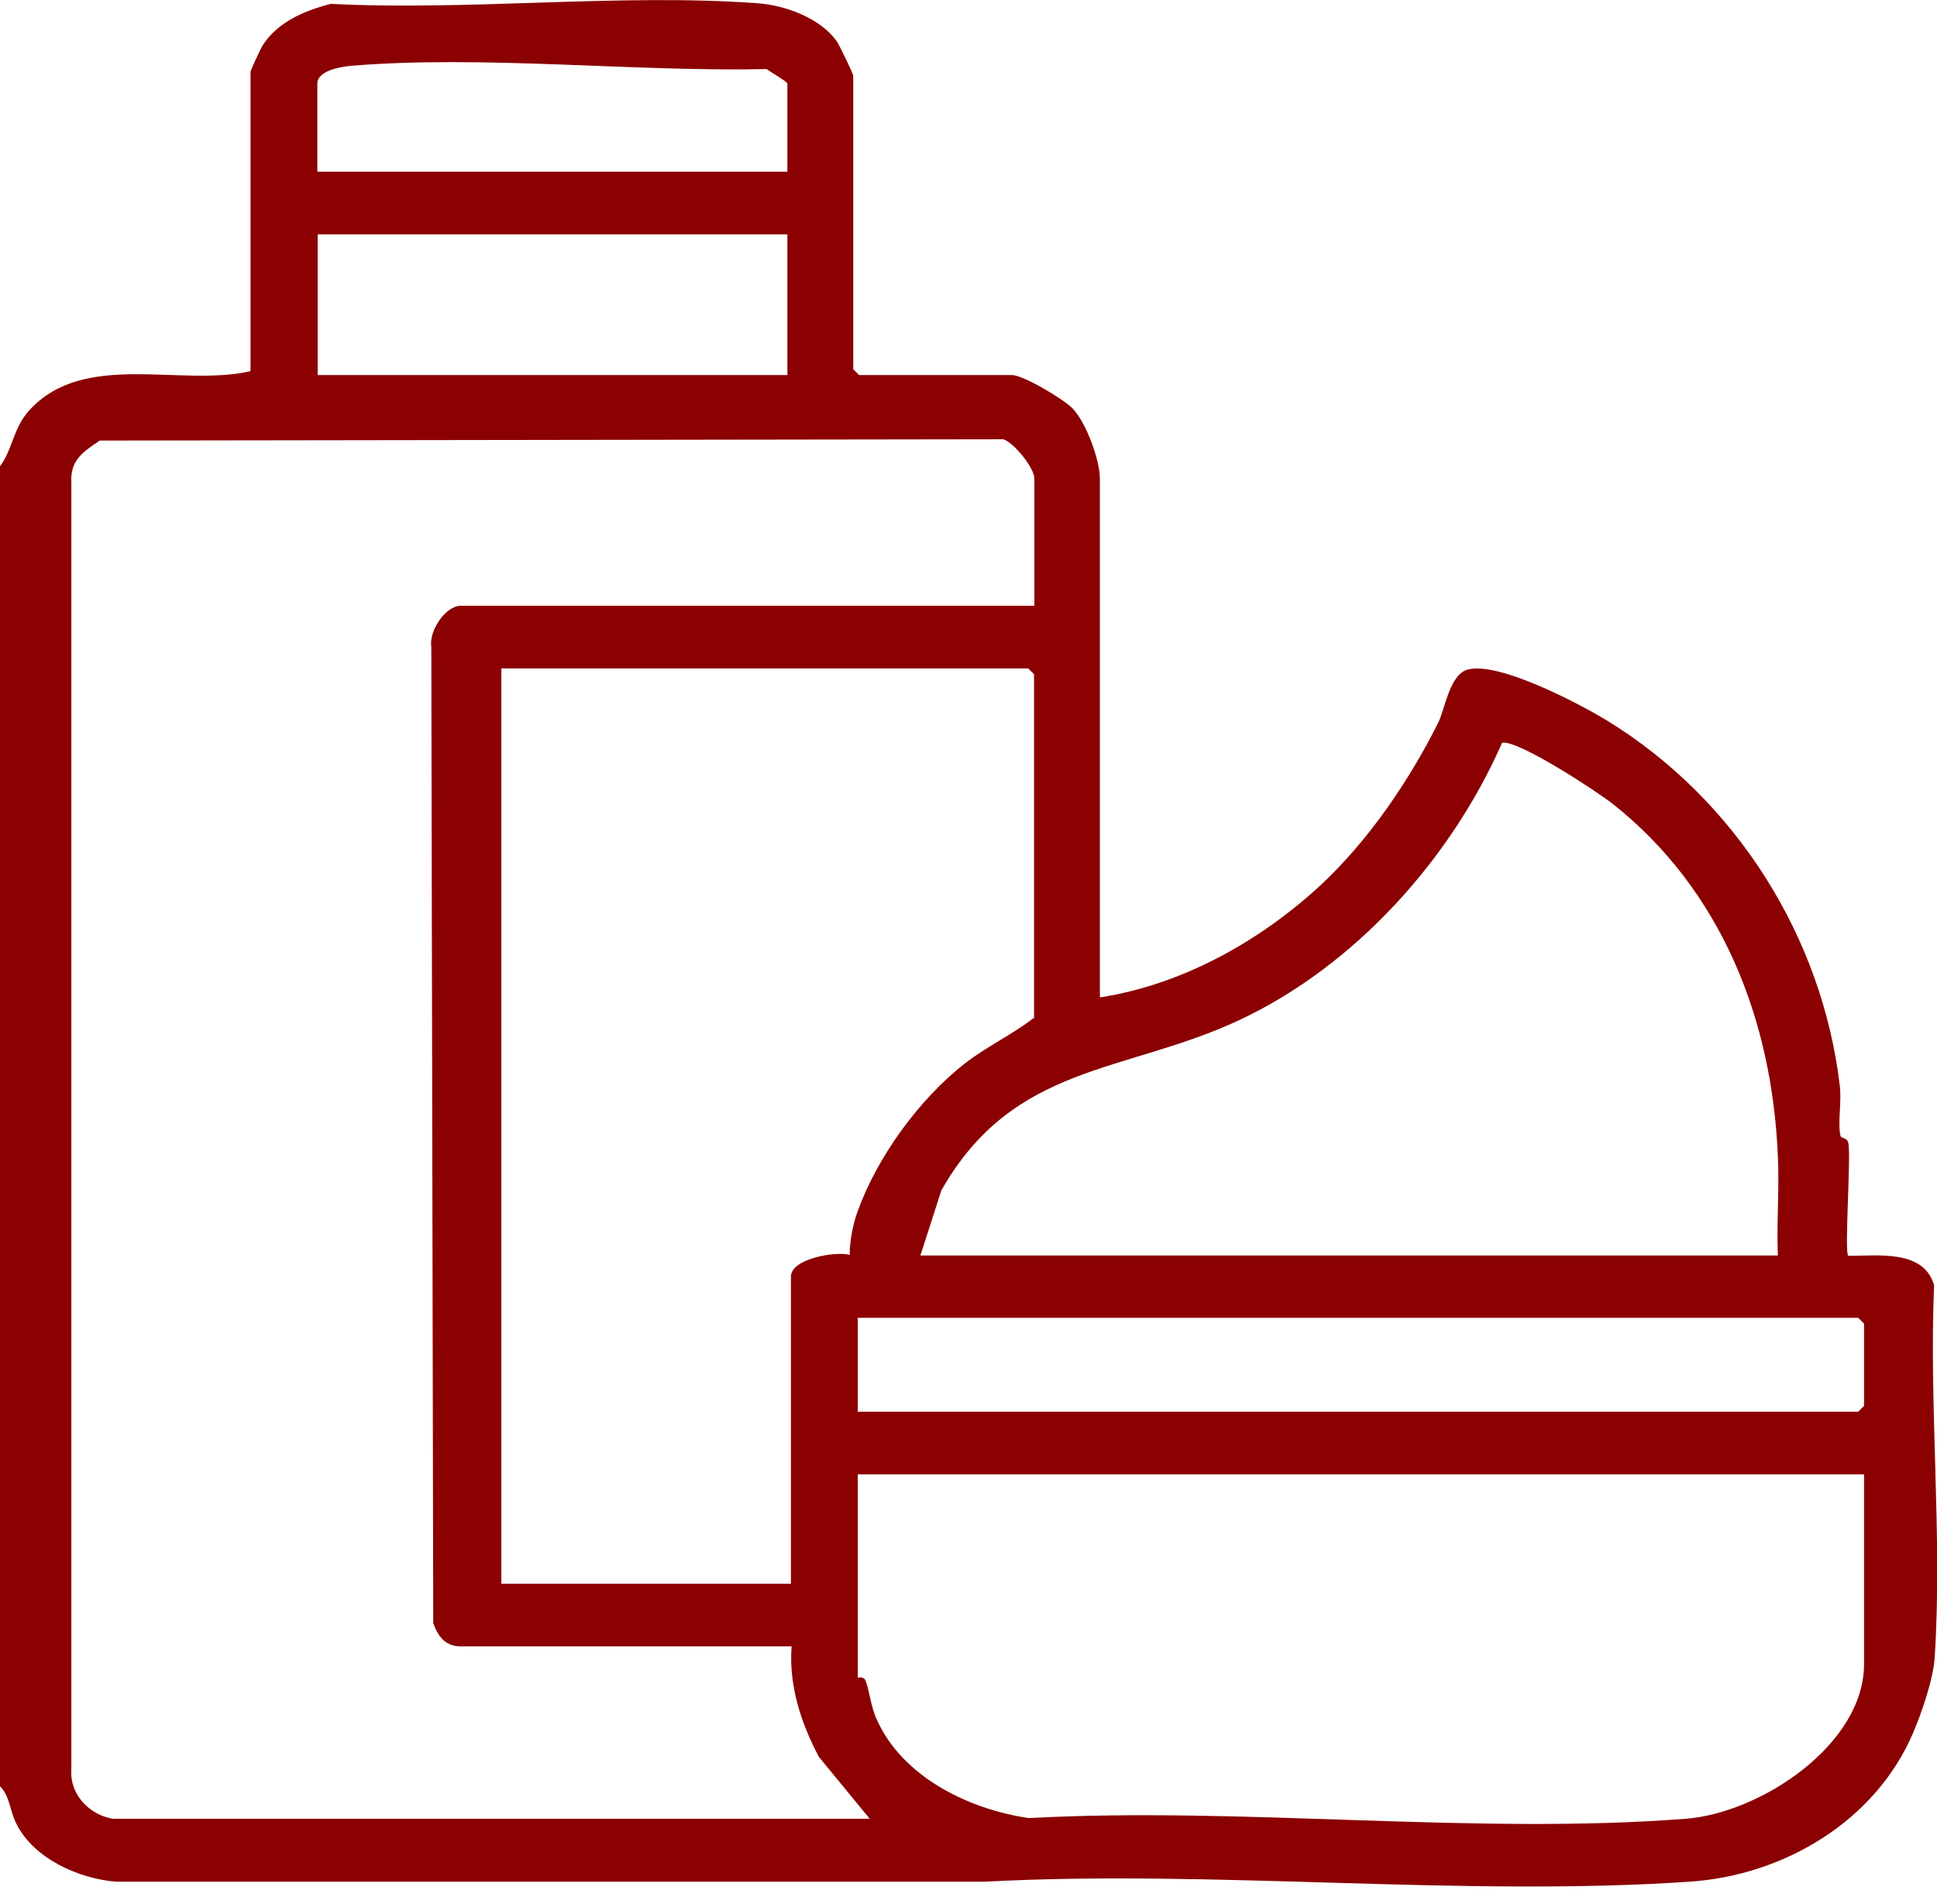 <svg version="1.2" xmlns="http://www.w3.org/2000/svg" viewBox="0 0 60 59" width="60" height="59">
	<style>
		.s0 { fill: #8b0000 } 
	</style>
	<g id="Layer_1-2">
		<path class="s0" d="m34.09 30.9c2.54-0.4 4.92-1.73 6.79-3.45 1.51-1.4 2.77-3.26 3.67-5.06 0.21-0.42 0.35-1.48 0.9-1.64 0.93-0.28 3.45 1.04 4.32 1.57 3.99 2.44 6.68 6.71 7.22 11.33 0.06 0.48-0.07 1.14 0.02 1.54 0.02 0.1 0.22 0.03 0.25 0.26 0.07 0.52-0.13 3.34-0.01 3.46 0.93 0 2.34-0.2 2.66 0.91-0.16 3.77 0.26 7.77 0.02 11.51-0.04 0.68-0.39 1.7-0.67 2.36-1.16 2.72-3.98 4.41-6.91 4.61-7.07 0.48-14.74-0.38-21.83 0h-26.94c-1.15-0.1-2.53-0.71-3.07-1.79-0.22-0.43-0.19-0.84-0.52-1.18v-40.87c0.41-0.54 0.41-1.19 0.92-1.75 1.7-1.86 4.68-0.71 6.85-1.21v-9.27c0-0.05 0.31-0.72 0.38-0.83 0.46-0.72 1.31-1.08 2.11-1.28 4.3 0.22 8.96-0.33 13.21-0.02 0.86 0.06 1.95 0.46 2.46 1.18 0.08 0.12 0.51 1 0.51 1.07v9.09l0.18 0.18h4.73c0.36 0 1.61 0.75 1.88 1.03 0.42 0.43 0.85 1.6 0.85 2.18v16.06zm-9.7-25.58v-2.73c0-0.06-0.53-0.36-0.64-0.45-4.12 0.09-8.81-0.44-12.89-0.1-0.31 0.03-1.03 0.15-1.03 0.55v2.73c0 0 14.55 0 14.56 0zm0 1.94h-14.55v4.36h14.55zm-20.92 49.09h23.47l-1.57-1.91c-0.56-1.05-0.94-2.22-0.85-3.43h-10.25c-0.48 0-0.7-0.31-0.85-0.72l-0.06-30.25c-0.08-0.48 0.43-1.27 0.91-1.27h17.77v-3.94c0-0.34-0.64-1.12-0.96-1.22l-27.99 0.04c-0.51 0.35-0.92 0.6-0.88 1.3v39.89c-0.05 0.76 0.56 1.39 1.28 1.51zm28.56-24.79v-10.67l-0.18-0.18h-16.32v28.36h8.97v-9.52c0-0.55 1.38-0.79 1.82-0.67 0-0.44 0.1-0.95 0.25-1.36 0.6-1.66 1.89-3.46 3.33-4.58 0.67-0.52 1.45-0.88 2.12-1.4zm-3.52 7.34h26.56c-0.04-1.03 0.05-2.07 0-3.1-0.18-4.2-1.73-8.21-5.11-10.89-0.51-0.4-2.92-1.98-3.43-1.9-1.57 3.58-4.54 6.91-8.15 8.6-3.56 1.66-6.98 1.33-9.22 5.27zm-1.94 4.84h30.99l0.18-0.18v-2.55l-0.18-0.18h-30.99zm31.17 1.94h-31.17v6.3c0 0 0.18-0.05 0.24 0.09 0.13 0.33 0.16 0.8 0.35 1.21 0.8 1.78 2.85 2.78 4.71 3.05 6.61-0.36 13.82 0.53 20.36 0.02 2.3-0.18 5.51-2.29 5.51-4.79z"/>
	</g>
</svg>